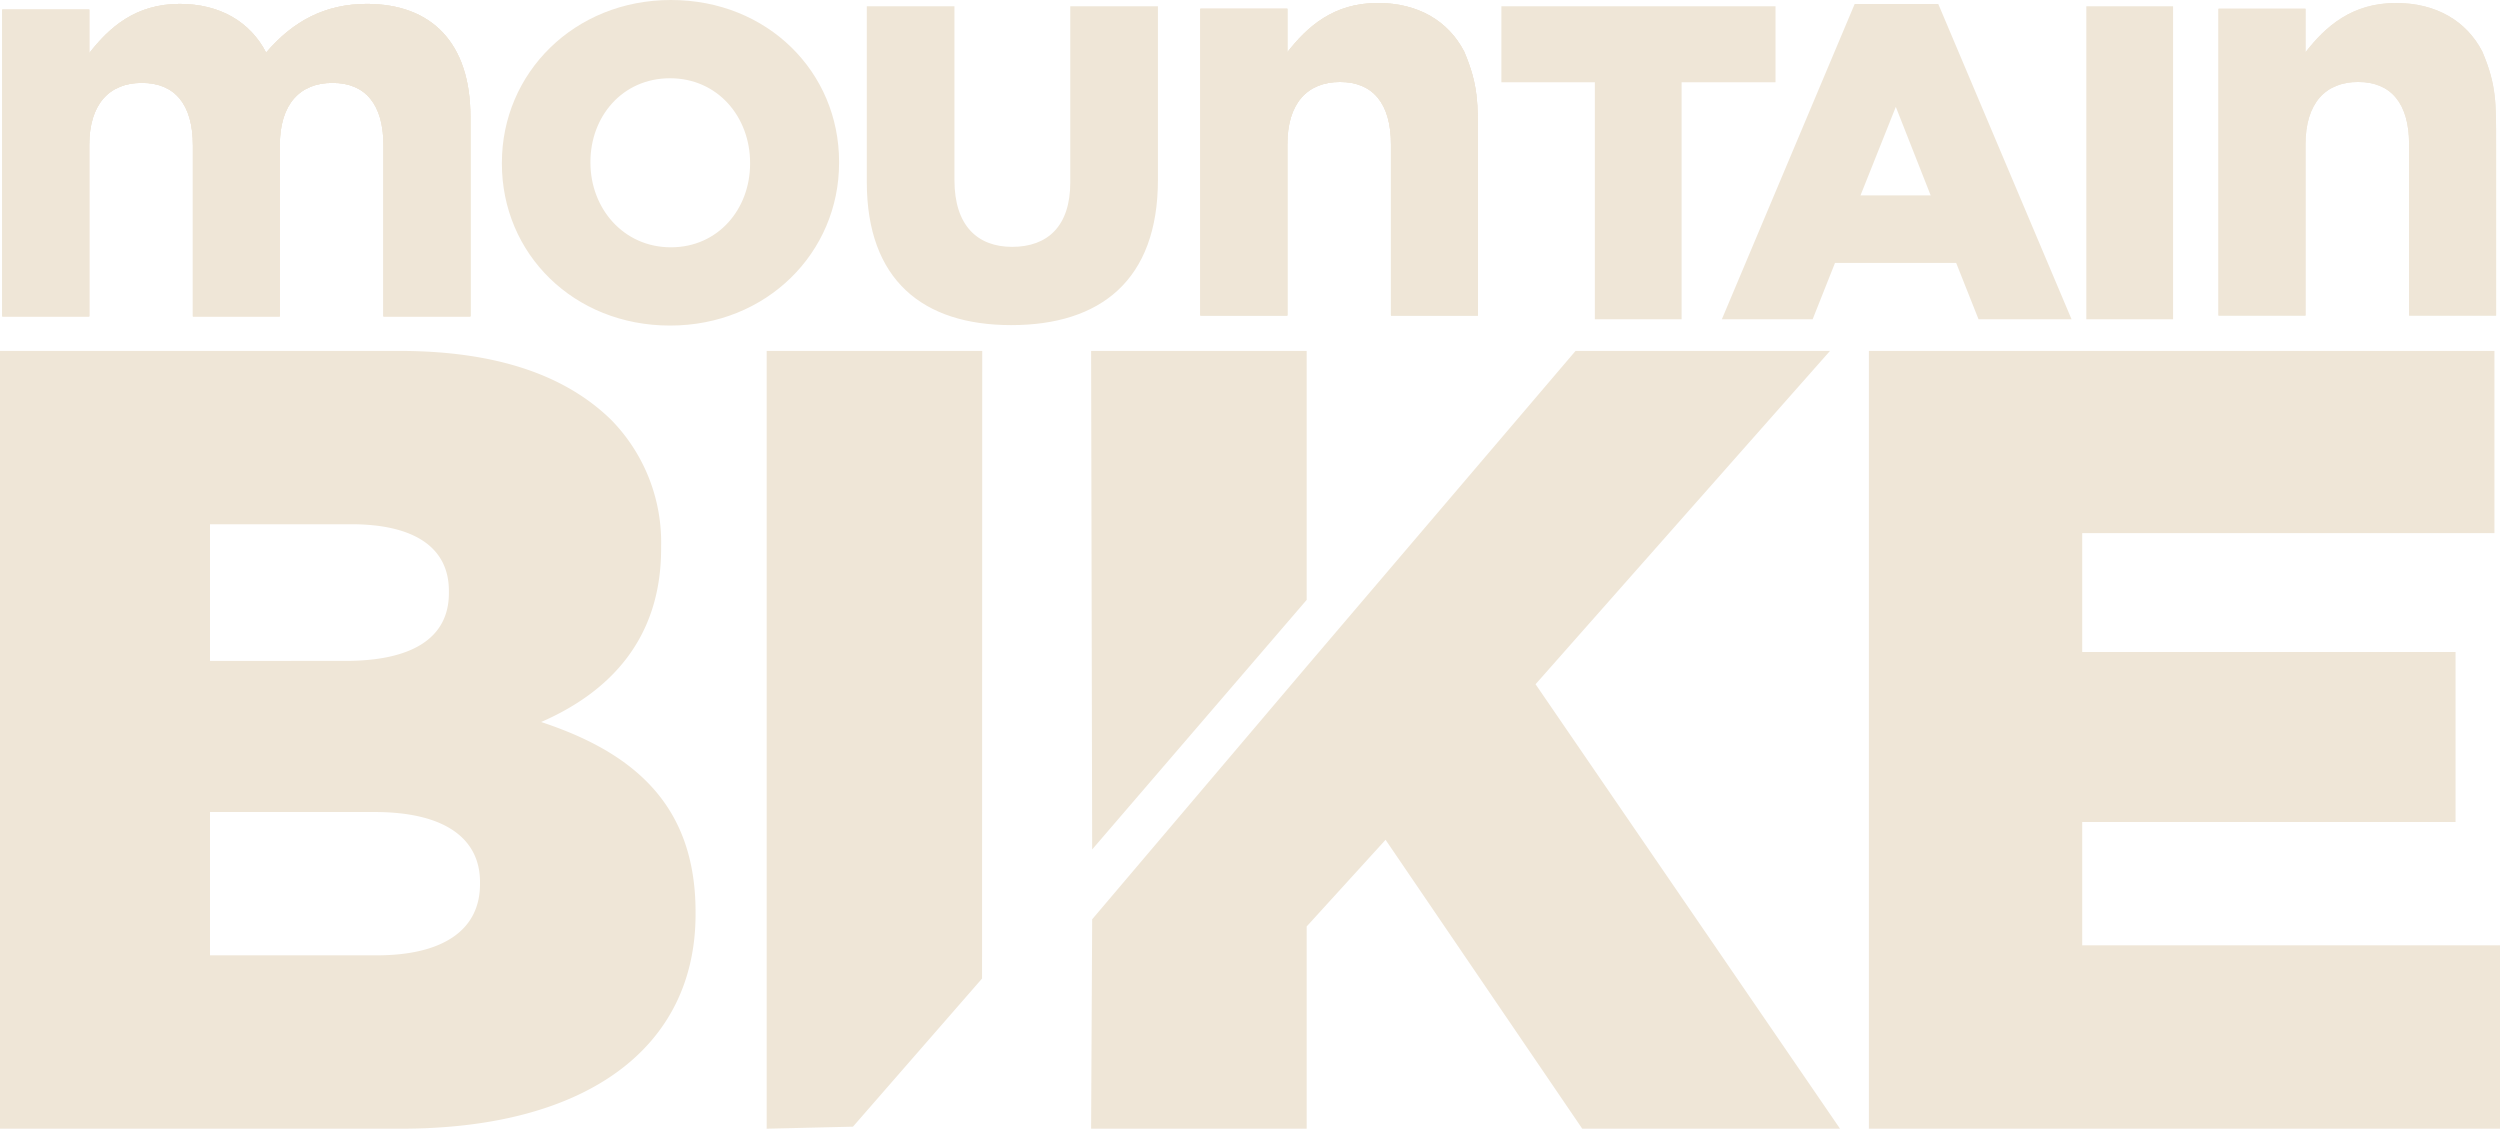 
<svg id="svg2" xmlns="http://www.w3.org/2000/svg" viewBox="0 0 424.065 191.455"><defs><style>.cls-1{fill:#efe6d7;}</style></defs><title>logo_white</title><path id="path14" class="cls-1" d="M353.305,160.356V139.435h63.328v-28.836H353.305V90.432h69.925V59.523H317.12V191.455h107.052v-31.098ZM166.689,165.986l.029-106.463H130.153V191.455l14.637-.34Zm-48.597-10.908v-.377c0-17.904-10.177-26.953-26.198-32.23,11.687-5.087,20.356-14.134,20.356-29.401V92.693a29.689,29.689,0,0,0-8.482-21.485c-7.728-7.539-19.413-11.685-35.998-11.685H.107V191.455h68.04c31.475,0,49.945-13.759,49.945-36.376M76.251,100.609c0,7.728-6.408,11.497-17.528,11.497H35.729V88.924H59.666c10.743,0,16.585,3.959,16.585,11.309Zm5.277,49.38c0,7.728-6.22,12.062-17.528,12.062H35.729V137.739H63.623c12.251,0,17.906,4.712,17.906,11.875v.376" transform="translate(-0.107 -0)"/><path id="path16" class="cls-1" d="M267.361,59.523l-45.609,53.527-36.385,42.886-.179,35.519h36.564V157.152l13.383-14.701,33.36,49.004h43.725L260.577,116.064l49.945-56.541H267.361" transform="translate(-0.107 -0)"/><path id="path18" class="cls-1" d="M221.752,101.755V59.522h-36.564l.179,84.566,36.385-42.333" transform="translate(-0.107 -0)"/><path id="path20" class="cls-1" d="M203.721,53.517h14.757v-29.028c0-6.989,3.397-10.583,8.931-10.583,5.535,0,8.641,3.593,8.641,10.583v29.028H250.805v-29.028c0-6.989.101-9.987-2.329-15.728C245.758,3.519,240.613.509,233.817.509c-7.476,0-11.941,3.981-15.339,8.349V1.48H203.721V53.517" transform="translate(-0.107 -0)"/><path id="path22" class="cls-1" d="M203.721,53.517h14.757v-29.028c0-6.989,3.397-10.583,8.931-10.583,5.535,0,8.641,3.593,8.641,10.583v29.028H250.805v-29.028c0-6.989.101-9.987-2.329-15.728C245.758,3.519,240.613.509,233.817.509c-7.476,0-11.941,3.981-15.339,8.349V1.48H203.721V53.517" transform="translate(-0.107 -0)"/><path id="path24" class="cls-1" d="M203.721,53.517h14.757v-29.028c0-6.989,3.397-10.583,8.931-10.583,5.535,0,8.641,3.593,8.641,10.583v29.028H250.805v-29.028c0-6.989.101-9.987-2.329-15.728C245.758,3.519,240.613.509,233.817.509c-7.476,0-11.941,3.981-15.339,8.349V1.48H203.721Z" transform="translate(-0.107 -0)"/><path id="path26" class="cls-1" d="M376.422,53.517H391.181v-29.028c0-6.989,3.397-10.583,8.929-10.583,5.535,0,8.641,3.593,8.641,10.583v29.028H423.509v-29.028c0-6.989.099-9.987-2.329-15.728-2.719-5.243-7.865-8.252-14.66-8.252-7.477,0-11.941,3.981-15.339,8.349V1.48H376.422V53.517" transform="translate(-0.107 -0)"/><path id="path28" class="cls-1" d="M376.422,53.517H391.181v-29.028c0-6.989,3.397-10.583,8.929-10.583,5.535,0,8.641,3.593,8.641,10.583v29.028H423.509v-29.028c0-6.989.099-9.987-2.329-15.728-2.719-5.243-7.865-8.252-14.66-8.252-7.477,0-11.941,3.981-15.339,8.349V1.48H376.422V53.517" transform="translate(-0.107 -0)"/><path id="path32" class="cls-1" d="M113.763,55.224c16.385,0,28.674-12.365,28.674-27.612V27.46C142.437,12.212,130.3,0,113.915,0S85.24,12.364,85.24,27.612v.152c0,15.247,12.137,27.46,28.523,27.46m.152-13.275c-8.118,0-13.655-6.676-13.655-14.337V27.46c0-7.661,5.385-14.185,13.503-14.185s13.579,6.6,13.579,14.337v.152c0,7.661-5.387,14.185-13.427,14.185M171.641,55.148c15.096,0,24.881-7.585,24.881-24.653V1.061h-14.868v29.888c0,7.435-3.868,10.924-9.861,10.924-5.917,0-9.785-3.641-9.785-11.303V1.061h-14.868v29.812c0,16.613,9.481,24.275,24.501,24.275m98.995-.987h14.716v-40.204H301.281V1.061H254.78v12.896h15.856Zm21.541,0h15.4l3.792-9.557h20.557l3.792,9.557H351.497L328.892.683H314.706Zm23.517-21.012,5.992-15.02,5.916,15.02Zm38.307,21.012h14.716v-53.1H354.001v53.1" transform="translate(-0.107 -0)"/><path id="path34" class="cls-1" d="M.491,53.671H15.248v-29.028c0-6.989,3.397-10.583,8.931-10.583,5.535,0,8.642,3.593,8.642,10.583v29.028H47.576v-29.028c0-6.989,3.399-10.583,8.932-10.583,5.534,0,8.64,3.593,8.64,10.583v29.028H79.906V19.788c0-12.523-6.603-19.125-17.572-19.125-7.087,0-12.524,2.913-17.087,8.252C42.528,3.672,37.383.663,30.587.663,23.111.663,18.646,4.644,15.248,9.012V1.633H.491V53.671" transform="translate(-0.107 -0)"/><path id="path36" class="cls-1" d="M.491,53.671H15.248v-29.028c0-6.989,3.397-10.583,8.931-10.583,5.535,0,8.642,3.593,8.642,10.583v29.028H47.576v-29.028c0-6.989,3.399-10.583,8.932-10.583,5.534,0,8.64,3.593,8.64,10.583v29.028H79.906V19.788c0-12.523-6.603-19.125-17.572-19.125-7.087,0-12.524,2.913-17.087,8.252C42.528,3.672,37.383.663,30.587.663,23.111.663,18.646,4.644,15.248,9.012V1.633H.491V53.671" transform="translate(-0.107 -0)"/><path id="path38" class="cls-1" d="M.491,53.671H15.248v-29.028c0-6.989,3.397-10.583,8.931-10.583,5.535,0,8.642,3.593,8.642,10.583v29.028H47.576v-29.028c0-6.989,3.399-10.583,8.932-10.583,5.534,0,8.64,3.593,8.64,10.583v29.028H79.906V19.788c0-12.523-6.603-19.125-17.572-19.125-7.087,0-12.524,2.913-17.087,8.252C42.528,3.672,37.383.663,30.587.663,23.111.663,18.646,4.644,15.248,9.012V1.633H.491Z" transform="translate(-0.107 -0)"/></svg>